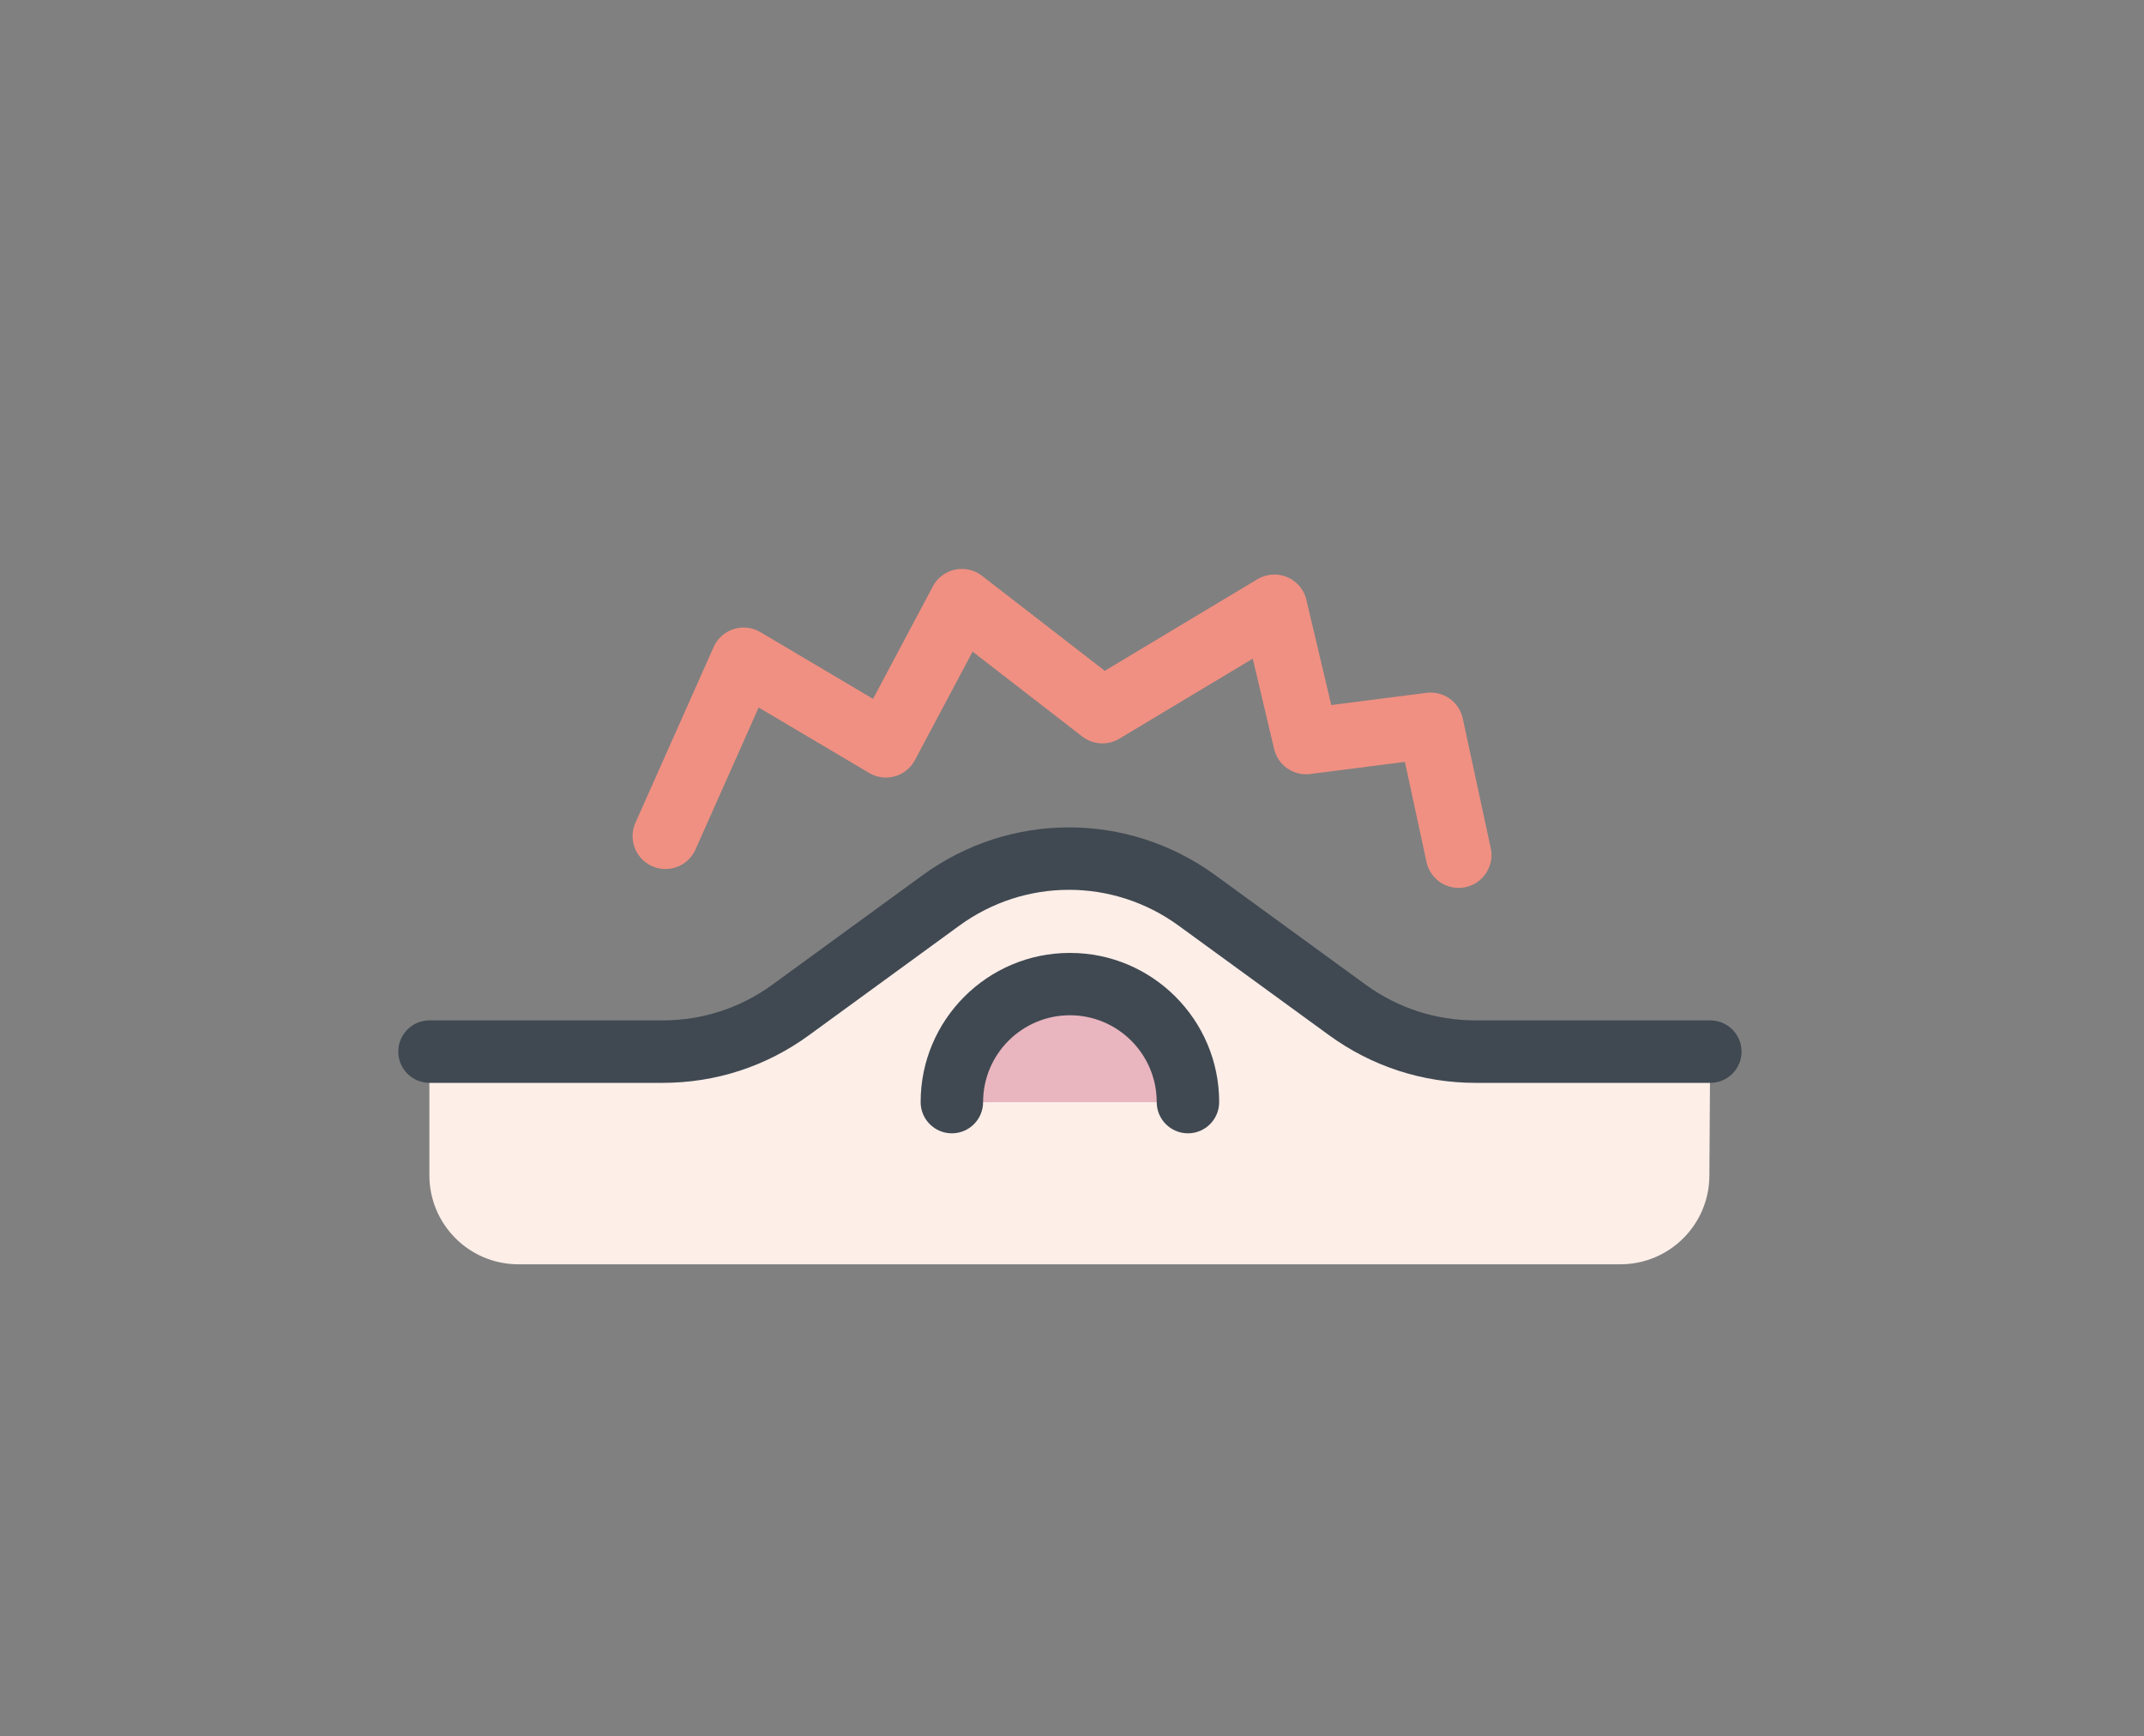 <?xml version="1.0" encoding="UTF-8"?><svg id="_レイヤー_2" xmlns="http://www.w3.org/2000/svg" viewBox="0 0 184 149"><rect x="0" y="0" width="184" height="149" fill="#808080" stroke="none"/><defs><style>.cls-1{fill:#fbdad1;}.cls-2,.cls-3{fill:none;}.cls-4{fill:#fdeee8;fill-rule:evenodd;}.cls-5{fill:#e9b5bf;}.cls-3{stroke:#f09082;stroke-linecap:round;stroke-linejoin:round;stroke-width:5.64px;}.cls-6{fill:#404952;}</style></defs><g id="_レイヤー_7"><path class="cls-4" d="M115.63,86.66l-12.91-9.4c-6.55-4.77-15.42-4.77-21.97,0l-12.9,9.4c-3.19,2.32-7.04,3.58-10.99,3.58h-20.01v10.61c0,4.22,3.42,7.64,7.64,7.64h94.57c4.2,0,7.62-3.39,7.64-7.59.03-4.72.06-10.02.07-10.66h-20.16c-3.95,0-7.79-1.25-10.98-3.57Z"/><path class="cls-1" d="M146.77,90.24h0c0-.09,0-.09,0,0Z"/><path class="cls-6" d="M146.78,87.56h-20.16c-3.4,0-6.66-1.06-9.41-3.06l-12.91-9.4c-7.51-5.47-17.61-5.47-25.12,0l-12.9,9.4c-2.75,2-6.01,3.06-9.41,3.06h-20.01c-1.48,0-2.68,1.2-2.68,2.68s1.2,2.68,2.68,2.68h20.01c4.55,0,8.89-1.41,12.56-4.09l12.9-9.4c5.63-4.1,13.19-4.1,18.82,0l12.91,9.4c3.67,2.67,8.02,4.09,12.56,4.09h20.16c1.48,0,2.68-1.2,2.68-2.68s-1.2-2.68-2.68-2.68Z"/><path class="cls-5" d="M91.81,84.45c-5.59,0-10.13,4.53-10.13,10.13h20.25c0-5.59-4.53-10.13-10.13-10.13Z"/><path class="cls-6" d="M91.81,81.77c-7.06,0-12.8,5.74-12.8,12.8,0,1.48,1.2,2.68,2.68,2.68s2.68-1.2,2.68-2.68c0-4.11,3.34-7.45,7.45-7.45s7.45,3.34,7.45,7.45c0,1.48,1.2,2.68,2.68,2.68s2.68-1.2,2.68-2.68c0-7.06-5.74-12.8-12.8-12.8Z"/><rect class="cls-2" width="184" height="149"/><polyline class="cls-3" points="57.11 71.75 63.82 56.67 76.03 63.9 82.55 51.64 94.61 60.97 109.37 52.12 112.09 63.62 122.78 62.25 125.18 73.37"/></g></svg>